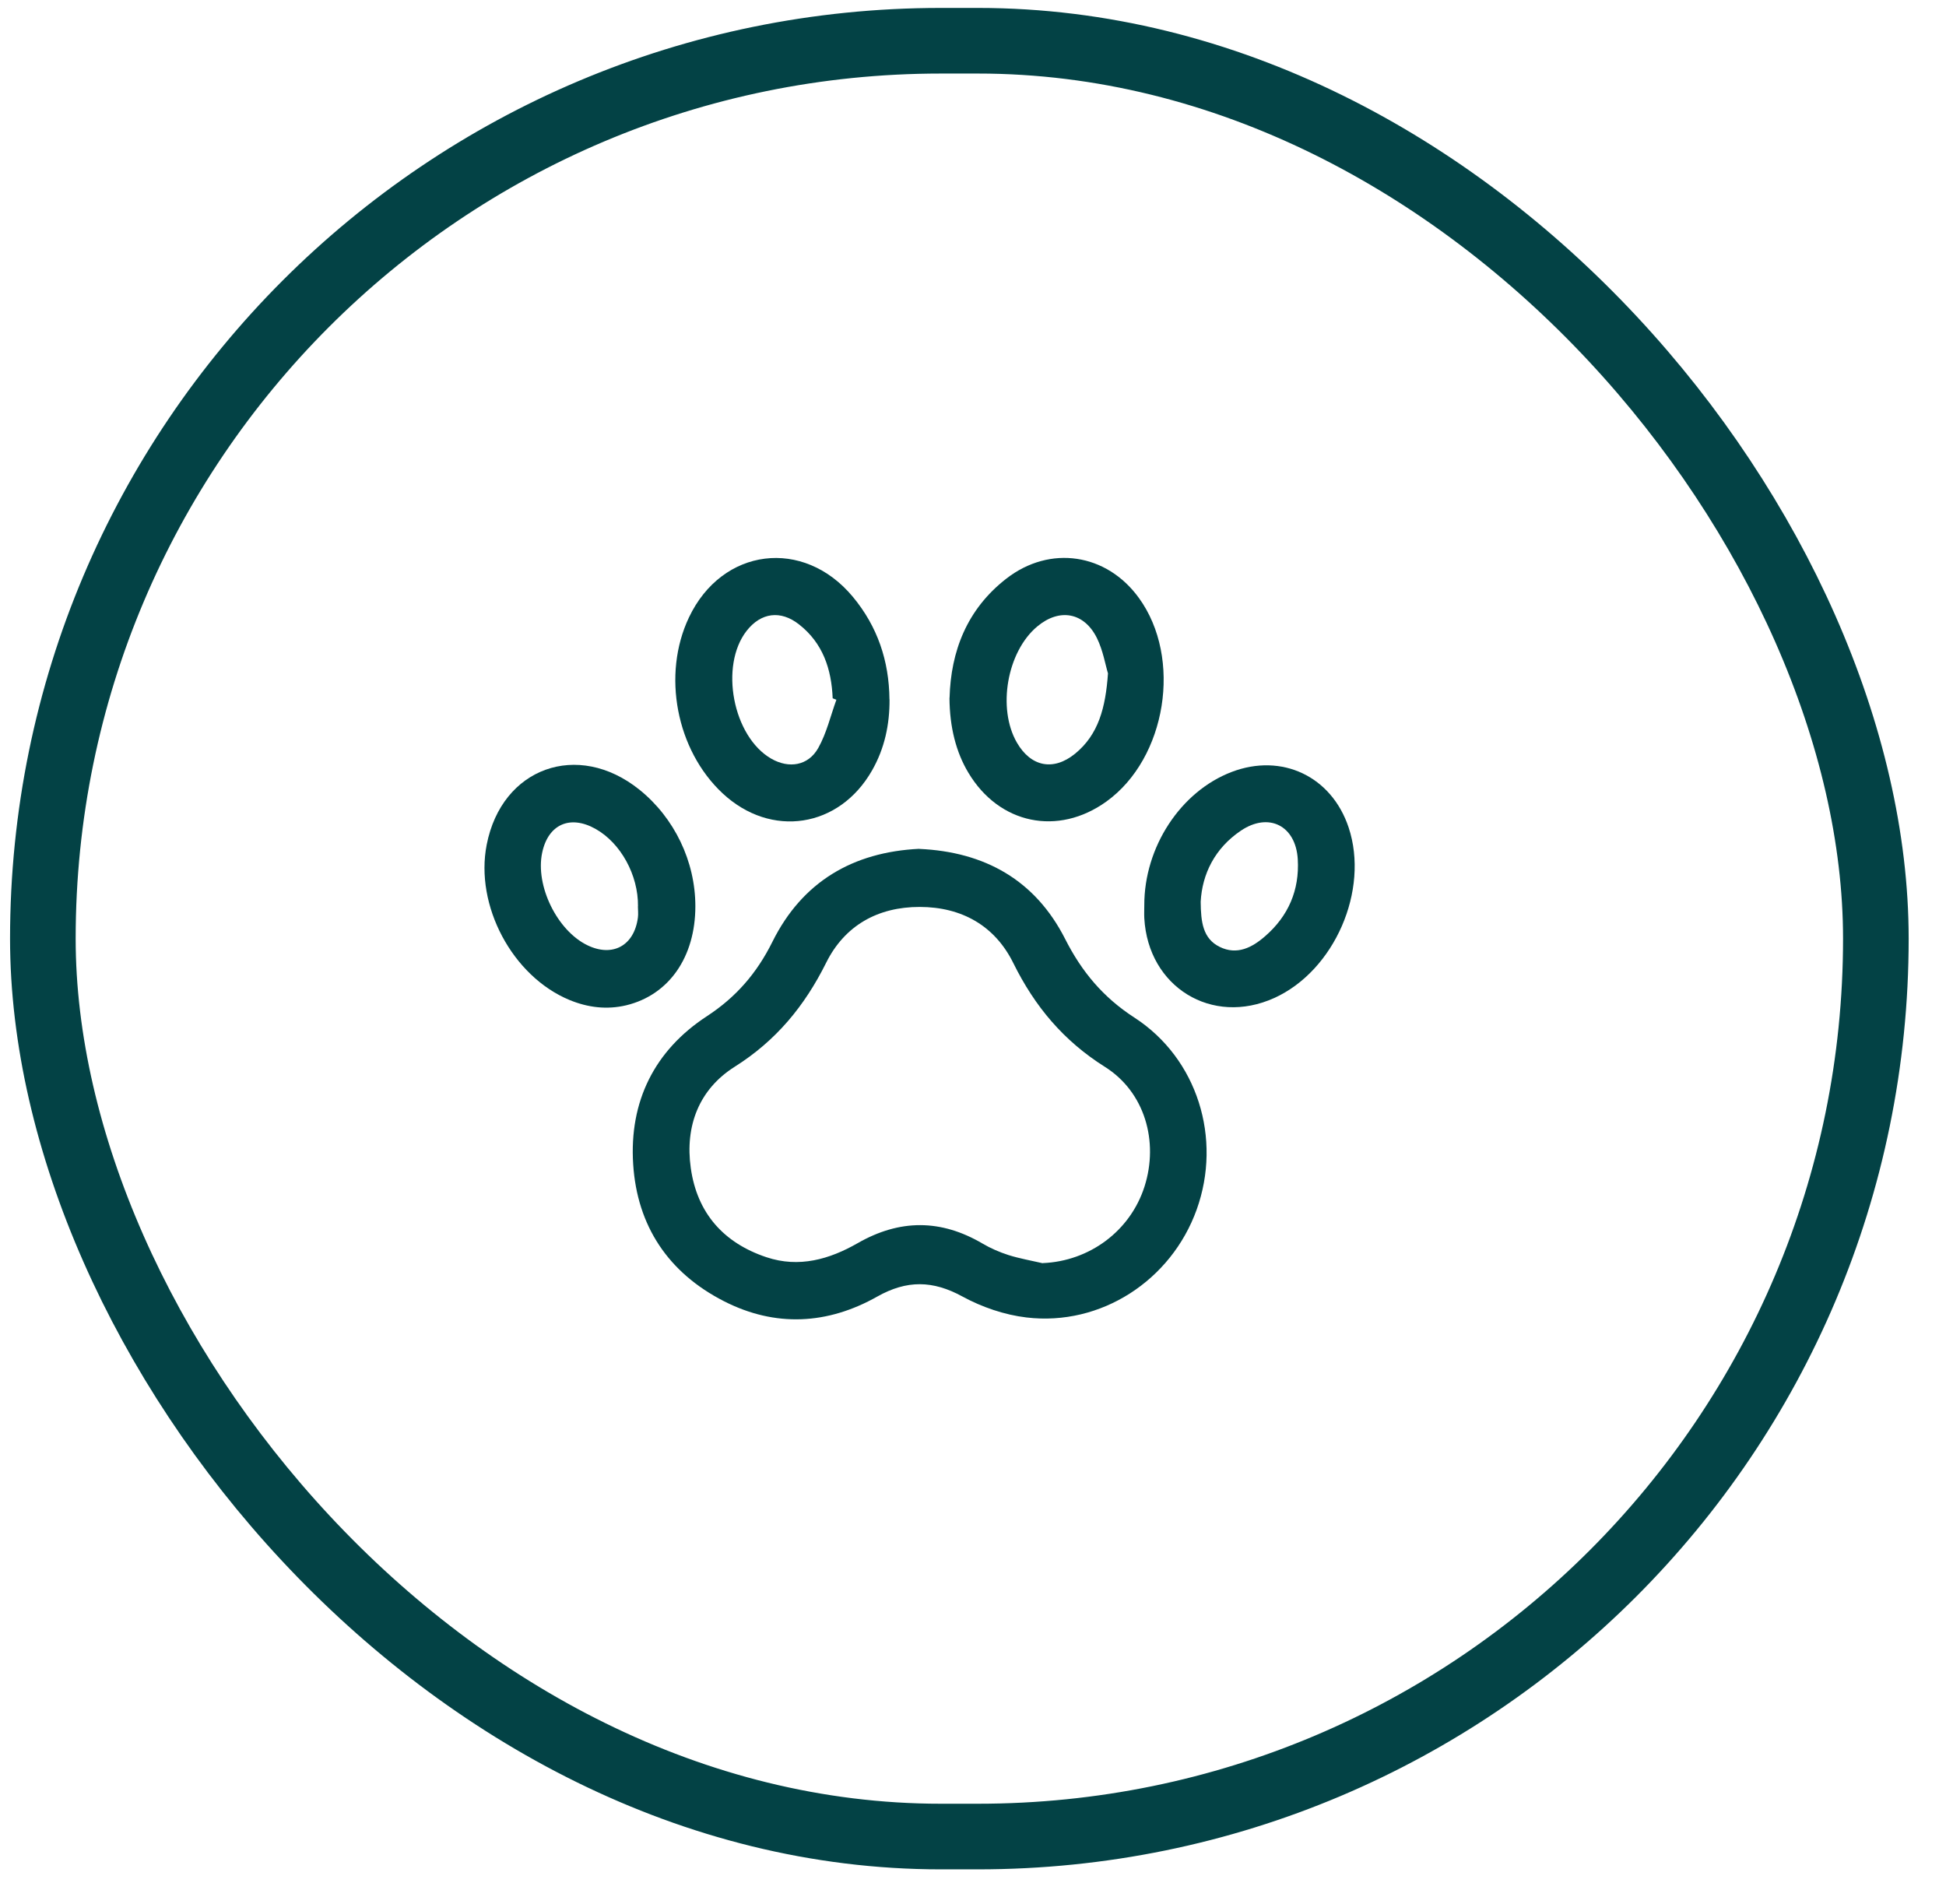 <svg width="46" height="45" viewBox="0 0 46 45" fill="none" xmlns="http://www.w3.org/2000/svg">
<rect x="1.013" y="0.963" width="43.329" height="42.449" rx="21.225" stroke="#034245" stroke-width="1.551"/>
<g clip-path="url(#clip0_1042_3639)">
<path d="M21.729 20.066C23.278 20.135 24.471 20.803 25.178 22.195C25.571 22.971 26.077 23.576 26.813 24.052C28.309 25.021 28.89 26.914 28.287 28.593C27.685 30.268 26.022 31.352 24.264 31.142C23.745 31.081 23.209 30.897 22.749 30.646C22.05 30.264 21.436 30.254 20.737 30.648C19.564 31.31 18.328 31.379 17.11 30.756C15.801 30.086 15.061 28.984 14.967 27.519C14.872 26.038 15.469 24.831 16.71 24.021C17.403 23.568 17.892 23 18.259 22.261C18.966 20.839 20.163 20.141 21.729 20.064V20.066ZM24.646 29.857C25.752 29.813 26.719 29.099 27.055 28.045C27.394 26.981 27.061 25.812 26.119 25.219C25.142 24.604 24.461 23.793 23.953 22.765C23.518 21.883 22.735 21.44 21.743 21.438C20.751 21.436 19.966 21.877 19.529 22.757C19.019 23.781 18.346 24.598 17.368 25.215C16.522 25.749 16.189 26.617 16.329 27.61C16.478 28.674 17.104 29.38 18.118 29.718C18.887 29.975 19.606 29.768 20.273 29.386C21.269 28.816 22.241 28.816 23.227 29.396C23.418 29.509 23.629 29.599 23.839 29.667C24.103 29.75 24.377 29.797 24.648 29.86L24.646 29.857Z" fill="#034245"/>
<path d="M22.446 16.496C22.475 15.4 22.853 14.402 23.79 13.676C24.821 12.877 26.158 13.079 26.922 14.135C27.953 15.555 27.575 17.922 26.154 18.946C25.008 19.771 23.617 19.482 22.891 18.266C22.601 17.783 22.448 17.192 22.444 16.496H22.446ZM26.189 15.911C26.13 15.719 26.075 15.381 25.931 15.086C25.628 14.471 25.042 14.37 24.518 14.809C23.804 15.406 23.57 16.745 24.038 17.554C24.367 18.124 24.9 18.234 25.414 17.815C25.965 17.364 26.134 16.733 26.191 15.913L26.189 15.911Z" fill="#034245"/>
<path d="M21.027 16.53C21.031 17.125 20.911 17.691 20.614 18.211C19.838 19.573 18.226 19.82 17.081 18.753C15.985 17.73 15.644 15.946 16.286 14.594C17.069 12.944 18.994 12.703 20.161 14.109C20.744 14.811 21.017 15.624 21.025 16.532L21.027 16.53ZM19.769 16.54C19.74 16.528 19.712 16.518 19.683 16.506C19.655 15.814 19.451 15.201 18.888 14.76C18.451 14.416 17.988 14.481 17.652 14.908C17.002 15.735 17.323 17.412 18.232 17.934C18.649 18.173 19.106 18.102 19.342 17.681C19.539 17.331 19.632 16.923 19.771 16.54H19.769Z" fill="#034245"/>
<path d="M16.437 21.422C16.437 22.619 15.817 23.516 14.807 23.762C14.349 23.872 13.896 23.817 13.461 23.637C12.111 23.077 11.221 21.404 11.505 19.965C11.861 18.145 13.658 17.499 15.113 18.665C15.941 19.33 16.437 20.36 16.437 21.422ZM15.081 21.422C15.089 20.683 14.672 19.927 14.077 19.593C13.475 19.255 12.957 19.486 12.816 20.156C12.65 20.936 13.17 21.998 13.886 22.344C14.481 22.632 14.992 22.354 15.079 21.689C15.091 21.6 15.079 21.509 15.079 21.42L15.081 21.422Z" fill="#034245"/>
<path d="M27.049 21.4C27.046 20.022 27.908 18.709 29.112 18.248C30.301 17.793 31.476 18.351 31.879 19.559C32.373 21.043 31.545 22.945 30.122 23.59C28.648 24.258 27.14 23.332 27.049 21.703C27.044 21.602 27.049 21.501 27.049 21.4ZM28.382 21.315C28.386 21.798 28.435 22.188 28.833 22.383C29.24 22.583 29.598 22.399 29.905 22.13C30.454 21.654 30.72 21.041 30.677 20.311C30.63 19.516 29.99 19.191 29.331 19.636C28.715 20.052 28.417 20.661 28.382 21.315Z" fill="#034245"/>
</g>
<defs>
<clipPath id="clip0_1042_3639">
<rect width="20.571" height="18" fill="white" transform="translate(11.452 13.188)"/>
</clipPath>
</defs>
</svg>
